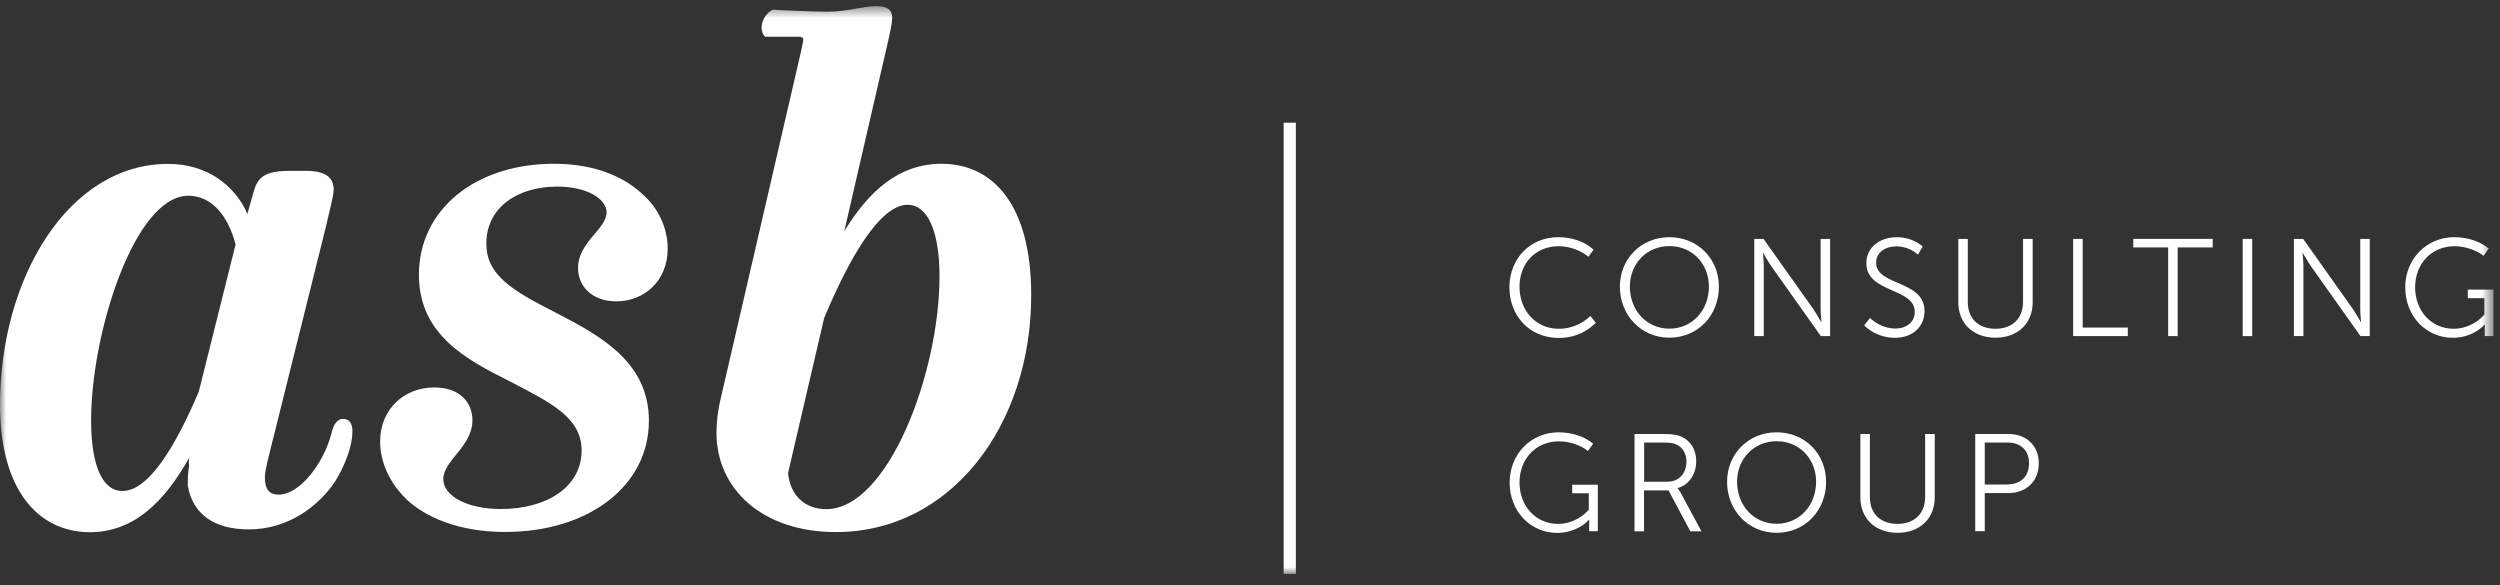 <svg width="205" height="48" viewBox="0 0 205 48" fill="none" xmlns="http://www.w3.org/2000/svg">
<rect x="0" y="0" width="205" height="48" fill="#333333" stroke="none"/>
<g clip-path="url(#clip0_452_2126)">
<mask id="mask0_452_2126" style="mask-type:luminance" maskUnits="userSpaceOnUse" x="0" y="0" width="205" height="48">
<path d="M204.46 0.5H0V47.06H204.46V0.5Z" fill="white"/>
</mask>
<g mask="url(#mask0_452_2126)">
<path d="M127.79 19.45C128.8 19.45 129.91 19.76 130.67 20.48L130.25 21.06C129.63 20.52 128.67 20.19 127.81 20.19C125.87 20.19 124.6 21.64 124.6 23.51C124.6 25.4 125.87 26.96 127.84 26.96C128.78 26.96 129.73 26.58 130.41 25.91L130.86 26.47C130.19 27.13 129.22 27.71 127.81 27.71C125.38 27.71 123.77 25.86 123.77 23.54C123.79 21.21 125.45 19.45 127.79 19.45Z" fill="white"/>
<path d="M136.89 19.45C139.23 19.45 140.95 21.23 140.95 23.51C140.95 25.86 139.23 27.69 136.89 27.69C134.57 27.69 132.83 25.85 132.83 23.51C132.83 21.23 134.56 19.45 136.89 19.45ZM136.89 26.95C138.76 26.95 140.13 25.45 140.13 23.5C140.13 21.62 138.76 20.18 136.89 20.18C135.03 20.18 133.65 21.62 133.65 23.5C133.65 25.46 135.03 26.95 136.89 26.95Z" fill="white"/>
<path d="M143.85 19.59H144.61L148.68 25.33C148.95 25.73 149.34 26.41 149.34 26.41H149.36C149.36 26.41 149.29 25.75 149.29 25.33V19.59H150.07V27.56H149.31L145.24 21.82C144.97 21.42 144.58 20.74 144.58 20.74H144.56C144.56 20.74 144.63 21.4 144.63 21.82V27.56H143.85V19.59Z" fill="white"/>
<path d="M153.34 26.07C153.84 26.56 154.61 26.94 155.4 26.94C156.34 26.94 157.01 26.41 157.01 25.58C157.01 23.57 153.04 24.05 153.04 21.58C153.04 20.28 154.14 19.45 155.55 19.45C156.3 19.45 157.11 19.71 157.66 20.22L157.27 20.88C156.84 20.47 156.15 20.2 155.51 20.2C154.6 20.2 153.84 20.7 153.84 21.54C153.84 23.46 157.81 22.95 157.81 25.51C157.81 26.73 156.91 27.7 155.37 27.7C154.45 27.7 153.52 27.34 152.86 26.68L153.34 26.07Z" fill="white"/>
<path d="M160.58 19.59H161.36V24.77C161.36 26.14 162.26 26.96 163.62 26.96C164.99 26.96 165.89 26.14 165.89 24.75V19.59H166.68V24.78C166.68 26.55 165.43 27.69 163.63 27.69C161.83 27.69 160.58 26.55 160.58 24.78V19.59Z" fill="white"/>
<path d="M170 19.59H170.78V26.86H174.48V27.56H170V19.59Z" fill="white"/>
<path d="M177.79 20.29H174.93V19.59H181.44V20.29H178.57V27.56H177.79V20.29Z" fill="white"/>
<path d="M183.9 19.59H184.68V27.56H183.9V19.59Z" fill="white"/>
<path d="M188.1 19.59H188.86L192.93 25.33C193.2 25.73 193.59 26.41 193.59 26.41H193.61C193.61 26.41 193.54 25.75 193.54 25.33V19.59H194.32V27.56H193.56L189.49 21.82C189.22 21.42 188.83 20.74 188.83 20.74H188.81C188.81 20.74 188.88 21.4 188.88 21.82V27.56H188.1V19.59Z" fill="white"/>
<path d="M201.25 19.45C202.25 19.45 203.3 19.74 204.08 20.38L203.65 20.98C203.09 20.52 202.13 20.19 201.28 20.19C199.34 20.19 198.04 21.67 198.04 23.56C198.04 25.52 199.39 26.96 201.21 26.96C202.16 26.96 203.09 26.51 203.72 25.8V24.45H202.36V23.75H204.46V27.56H203.75V26.96C203.75 26.79 203.76 26.62 203.76 26.62H203.74C203.17 27.24 202.2 27.7 201.14 27.7C198.95 27.7 197.23 25.94 197.23 23.57C197.22 21.26 198.96 19.45 201.25 19.45Z" fill="white"/>
<path d="M127.81 35.45C128.81 35.45 129.86 35.74 130.64 36.38L130.21 36.98C129.65 36.52 128.69 36.19 127.84 36.19C125.9 36.19 124.6 37.67 124.6 39.56C124.6 41.52 125.95 42.96 127.77 42.96C128.72 42.96 129.65 42.51 130.28 41.8V40.45H128.92V39.75H131.02V43.56H130.31V42.96C130.31 42.79 130.32 42.62 130.32 42.62H130.3C129.73 43.24 128.76 43.7 127.7 43.7C125.51 43.7 123.79 41.94 123.79 39.57C123.79 37.26 125.52 35.45 127.81 35.45Z" fill="white"/>
<path d="M134.03 35.59H136.45C137.21 35.59 137.58 35.67 137.91 35.82C138.62 36.16 139.09 36.85 139.09 37.82C139.09 38.9 138.48 39.77 137.57 40.02V40.04C137.57 40.04 137.66 40.14 137.79 40.36L139.52 43.57H138.61L136.82 40.21H134.81V43.57H134.03V35.59ZM136.71 39.5C137.67 39.5 138.29 38.83 138.29 37.83C138.29 37.2 137.98 36.67 137.45 36.44C137.22 36.34 136.97 36.29 136.41 36.29H134.82V39.5H136.71Z" fill="white"/>
<path d="M145.68 35.45C148.02 35.45 149.74 37.23 149.74 39.51C149.74 41.86 148.02 43.69 145.68 43.69C143.36 43.69 141.62 41.85 141.62 39.51C141.62 37.23 143.36 35.45 145.68 35.45ZM145.68 42.95C147.55 42.95 148.92 41.45 148.92 39.5C148.92 37.62 147.55 36.18 145.68 36.18C143.82 36.18 142.44 37.62 142.44 39.5C142.44 41.46 143.82 42.95 145.68 42.95Z" fill="white"/>
<path d="M152.55 35.59H153.33V40.77C153.33 42.14 154.23 42.96 155.59 42.96C156.96 42.96 157.86 42.14 157.86 40.75V35.59H158.65V40.78C158.65 42.55 157.4 43.69 155.6 43.69C153.8 43.69 152.55 42.55 152.55 40.78V35.59Z" fill="white"/>
<path d="M161.97 35.59H164.72C166.14 35.59 167.18 36.52 167.18 37.99C167.18 39.47 166.14 40.43 164.72 40.43H162.75V43.56H161.97V35.59ZM164.62 39.72C165.69 39.72 166.38 39.07 166.38 37.99C166.38 36.91 165.69 36.29 164.63 36.29H162.75V39.73H164.62V39.72Z" fill="white"/>
<path d="M105.76 10.06V47.06" stroke="white" stroke-miterlimit="10"/>
<path d="M0 33.21C0 22.84 5.58 13.44 13.79 13.44C17.09 13.44 19.32 15.32 20.29 17.54L20.75 15.89C21.09 14.58 21.6 14.01 23.77 14.01H25.08C26.73 14.01 27.36 14.58 27.36 15.55C27.36 16.12 26.96 17.49 26.73 18.57L22.06 37.32C21.83 38.23 21.72 38.8 21.72 39.14C21.72 40.17 22.12 40.56 22.86 40.56C24.57 40.56 26.56 38 27.19 35.49C27.3 35.03 27.53 34.35 28.16 34.35C28.62 34.35 28.9 34.69 28.9 35.38C28.9 36.46 28.39 38 27.48 39.48C26.11 41.53 23.61 43.41 20.41 43.41C17.56 43.41 15.79 42.16 15.4 39.82C15.4 39.31 15.4 38.79 15.51 38.17C15.45 38 15.51 37.66 15.51 37.54C13.46 41.19 10.95 43.64 7.36 43.64C3.08 43.63 0 40.1 0 33.21ZM16.3 32.12L19.32 20.04C18.69 17.65 17.33 16.05 15.45 16.05C11.01 16.05 7.47 27.39 7.47 34.45C7.47 38.27 8.44 40.26 10.03 40.26C12.14 40.27 14.3 36.8 16.3 32.12Z" fill="white"/>
<path d="M45.41 13.43C49.17 13.43 51.45 14.74 52.76 15.99C53.96 17.07 54.75 18.67 54.75 20.38C54.75 23.06 52.81 24.71 50.53 24.71C48.59 24.71 47.4 23.51 47.4 21.97C47.4 19.86 49.74 18.78 49.74 17.41C49.74 16.38 48.26 15.3 45.69 15.3C42.44 15.3 39.88 17.01 39.88 19.97C39.88 22.53 41.93 23.79 45.52 25.61C49.28 27.55 53.21 29.71 53.21 34.5C53.21 39.86 48.25 43.62 41.42 43.62C37.55 43.62 34.87 42.37 33.39 41C32.42 40.09 31.17 38.38 31.17 36.21C31.17 33.53 33.16 31.77 35.61 31.77C37.78 31.77 38.74 33.08 38.74 34.45C38.74 36.62 36.35 37.75 36.35 39.29C36.35 40.66 38.29 41.74 41.08 41.74C44.84 41.74 47.69 39.92 47.69 36.95C47.69 34.27 45.3 33.08 41.76 31.25C38.23 29.48 34.35 27.43 34.35 22.53C34.36 17.14 39.03 13.43 45.41 13.43Z" fill="white"/>
<path d="M69.23 18.96C71.22 15.71 73.67 13.43 77.21 13.43C81.43 13.43 84.56 16.79 84.56 24.2C84.56 34.91 77.95 43.63 68.55 43.63C62.51 43.63 58.75 40.1 58.75 35.48C58.75 34.68 58.86 33.6 59.15 32.46L65.7 4.15C65.76 3.81 65.87 3.41 65.87 3.24C65.87 3.07 65.7 3.01 65.47 3.01H62.73C62.56 2.84 62.45 2.55 62.45 2.27C62.45 1.59 62.91 1.02 63.36 0.79C64.04 0.85 66.95 0.96 67.86 0.96C69.46 0.96 70.82 0.5 71.85 0.5C72.88 0.5 73.16 0.9 73.16 1.47C73.16 1.87 72.99 2.61 72.87 3.18L69.23 18.96ZM67.58 26.08L64.62 38.79C64.79 40.61 65.99 41.75 67.75 41.75C72.82 41.75 77.04 30.58 77.04 22.66C77.04 18.84 76.01 16.79 74.42 16.79C72.14 16.8 69.63 21.18 67.58 26.08Z" fill="white"/>
</g>
</g>
<defs>
<clipPath id="clip0_452_2126">
<rect width="205" height="47" fill="white" transform="translate(0 0.5)"/>
</clipPath>
</defs>
</svg>
